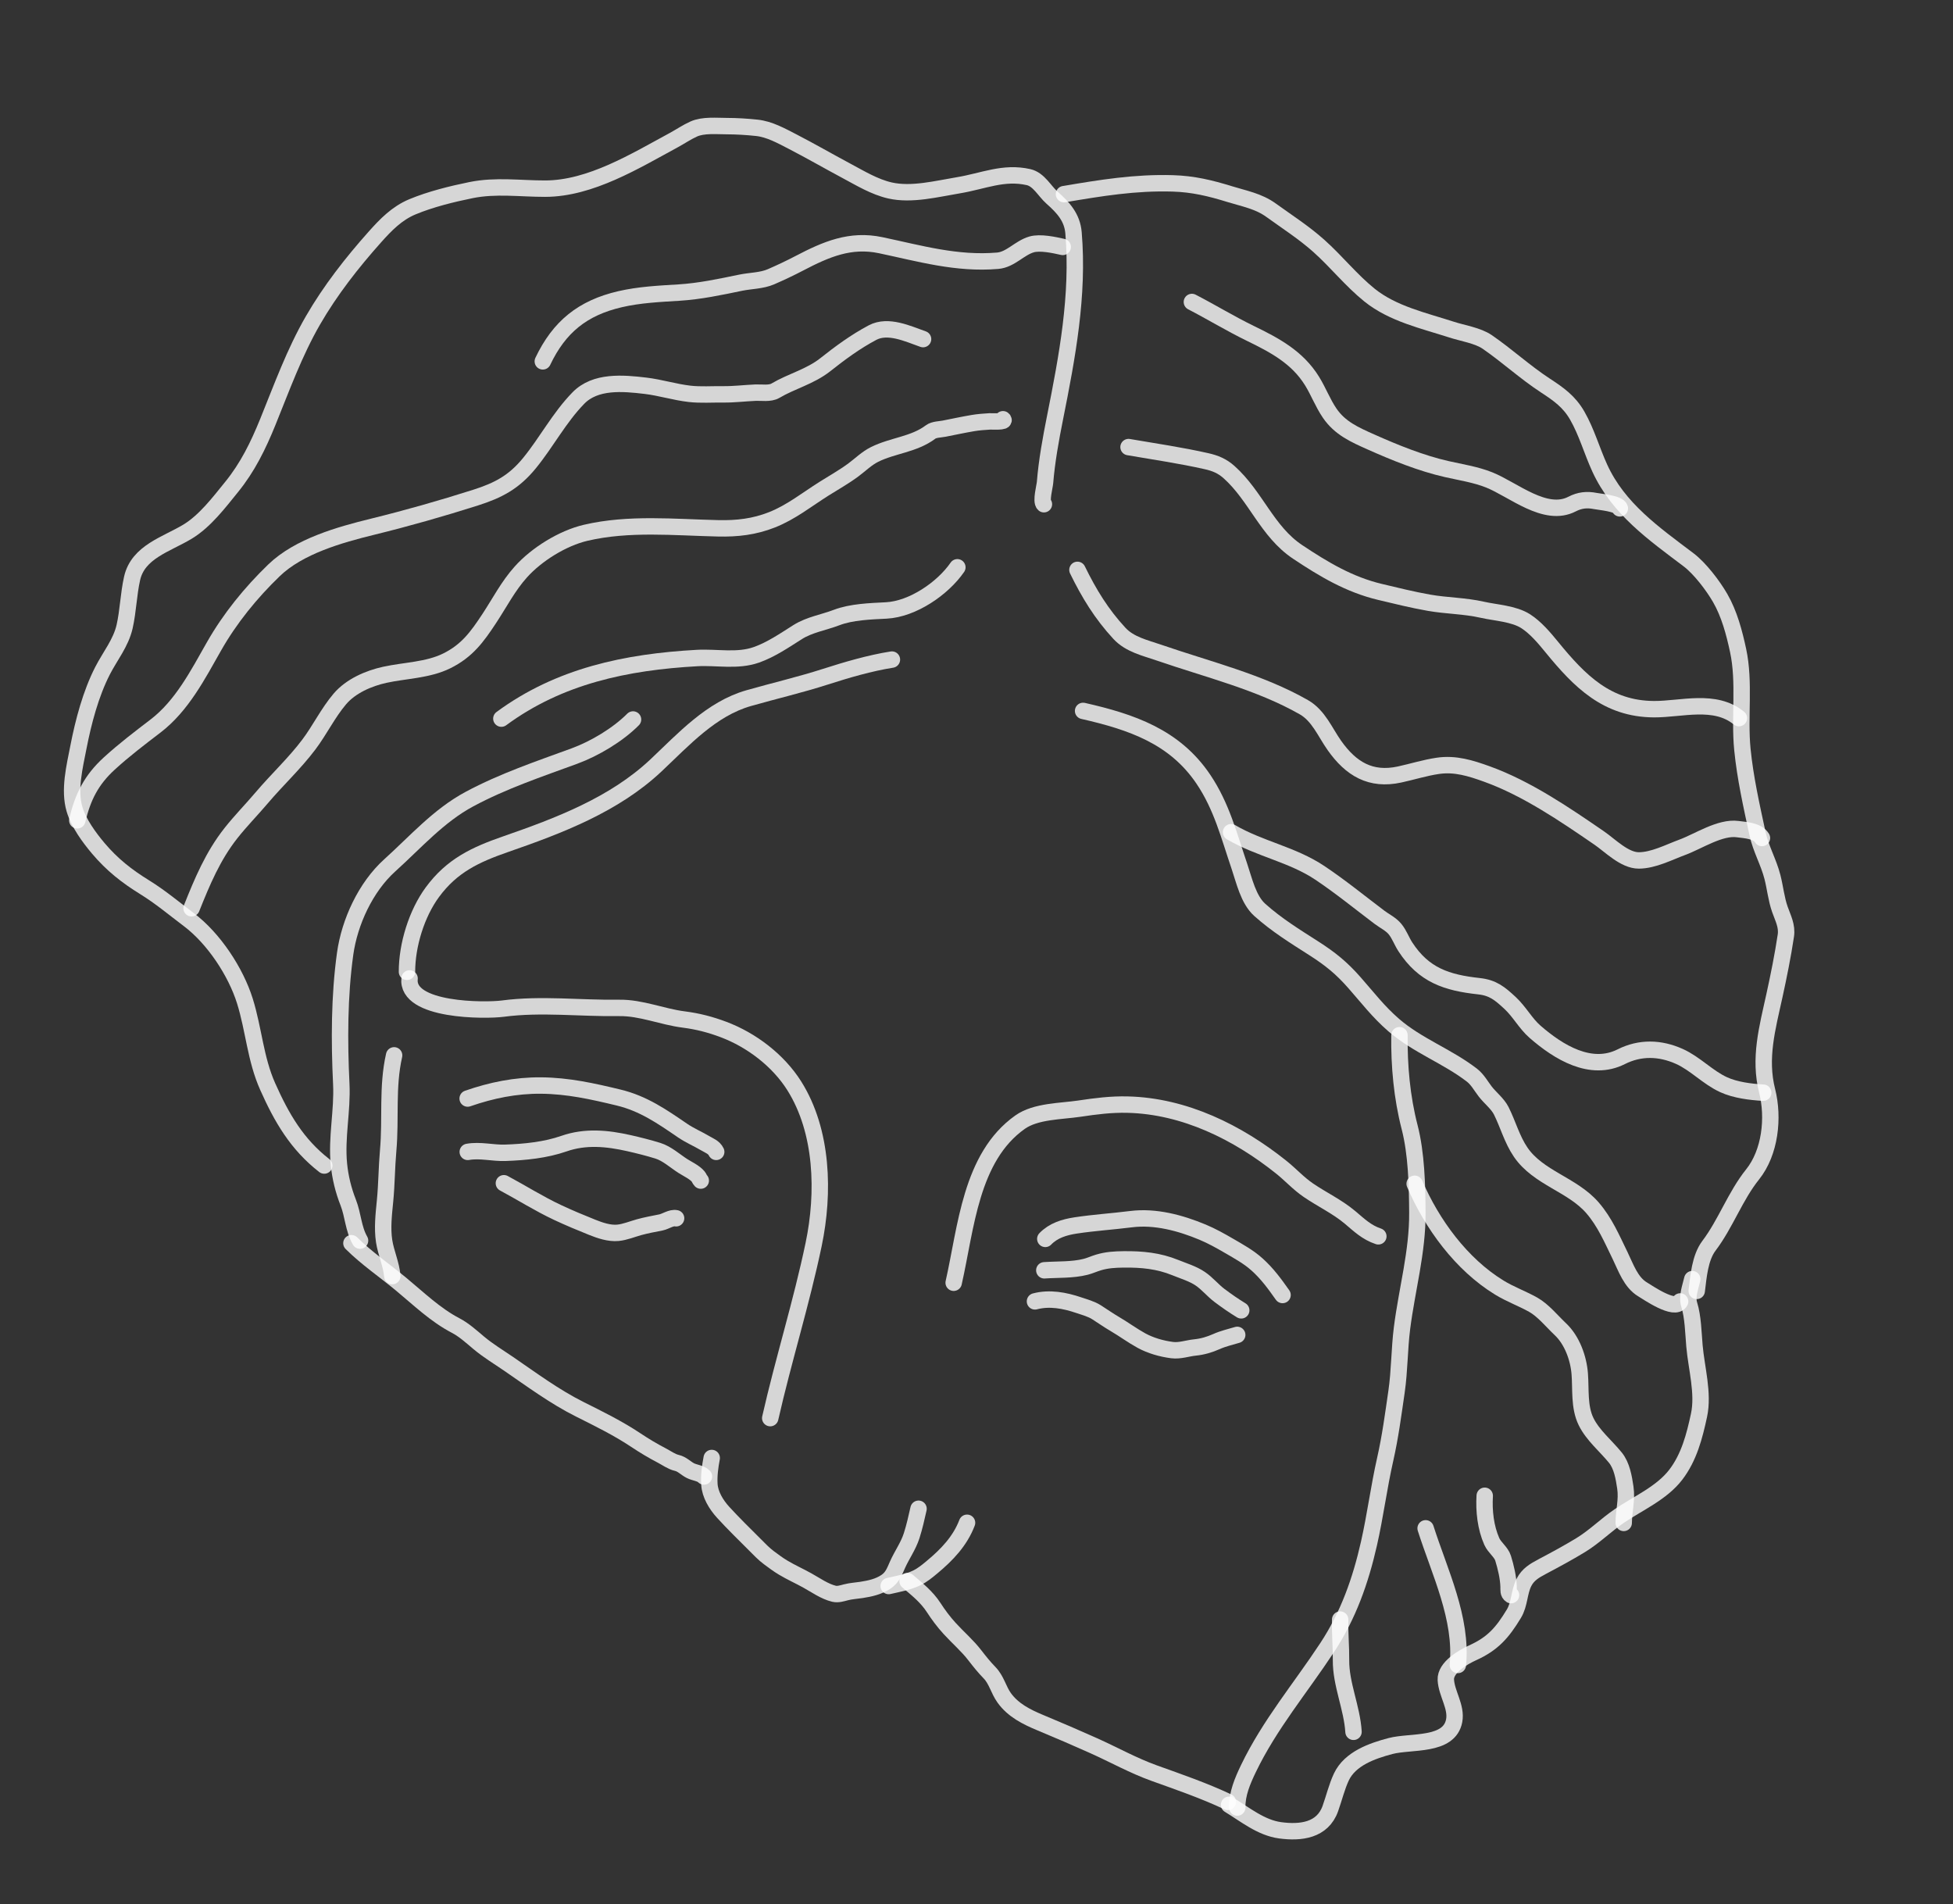 <?xml version="1.0" encoding="UTF-8"?> <svg xmlns="http://www.w3.org/2000/svg" width="119" height="116" viewBox="0 0 119 116" fill="none"><rect x="0" y="0" width="119" height="116" fill="#333333" stroke="none"/> <path d="M21.939 75.585C21.521 74.854 21.52 74.033 21.215 73.257C20.924 72.519 20.73 71.73 20.652 70.938C20.489 69.299 20.875 67.673 20.795 66.044C20.668 63.43 20.671 60.691 21.03 58.108C21.299 56.175 22.28 54.046 23.748 52.722C25.317 51.308 26.724 49.691 28.612 48.681C30.653 47.588 32.842 46.853 35.004 46.061C36.23 45.611 37.646 44.767 38.572 43.835" stroke="white" stroke-opacity="0.8" stroke-linecap="round"></path> <path d="M23.904 77.746C23.844 77.022 23.517 76.337 23.406 75.619C23.285 74.827 23.381 73.988 23.459 73.195C23.562 72.158 23.56 71.127 23.652 70.094C23.827 68.131 23.575 66.234 24.014 64.297" stroke="white" stroke-opacity="0.8" stroke-linecap="round"></path> <path d="M24.798 59.207C24.795 57.572 25.39 55.653 26.348 54.353C27.542 52.732 28.968 52.071 30.823 51.427C34.062 50.302 37.423 49.028 39.967 46.635C41.66 45.041 43.334 43.186 45.62 42.534C47.181 42.088 48.753 41.724 50.299 41.227C51.6 40.809 52.997 40.399 54.346 40.185" stroke="white" stroke-opacity="0.8" stroke-linecap="round"></path> <path d="M24.956 59.611C24.731 61.611 29.576 61.592 30.637 61.451C32.969 61.141 35.387 61.444 37.737 61.407C39.055 61.387 40.359 61.949 41.66 62.113C42.512 62.221 43.289 62.422 44.094 62.726C45.783 63.364 47.413 64.596 48.394 66.151C50.145 68.93 50.232 72.683 49.578 75.811C48.833 79.377 47.737 82.848 46.932 86.399" stroke="white" stroke-opacity="0.8" stroke-linecap="round"></path> <path d="M58.109 78.151C58.869 74.802 59.137 70.508 62.151 68.37C63.115 67.687 64.64 67.713 65.769 67.544C66.767 67.395 67.69 67.274 68.71 67.299C72.179 67.382 75.414 68.989 78.067 71.109C78.633 71.561 79.115 72.1 79.716 72.51C80.55 73.081 81.482 73.515 82.259 74.169C82.828 74.647 83.27 75.084 83.985 75.323" stroke="white" stroke-opacity="0.8" stroke-linecap="round"></path> <path d="M28.501 70.179C29.256 70.043 30.021 70.26 30.785 70.234C31.973 70.193 33.235 70.069 34.362 69.676C35.67 69.219 36.992 69.346 38.324 69.647C38.917 69.782 39.502 69.928 40.083 70.108C40.642 70.281 41.126 70.73 41.612 71.041C41.892 71.219 42.327 71.42 42.541 71.68C42.607 71.761 42.624 71.849 42.699 71.927" stroke="white" stroke-opacity="0.8" stroke-linecap="round"></path> <path d="M30.703 72.089C31.795 72.674 32.844 73.34 33.972 73.869C34.657 74.191 35.38 74.492 36.084 74.774C36.558 74.964 37.13 75.159 37.65 75.109C38.085 75.067 38.52 74.883 38.94 74.767C39.382 74.645 39.828 74.566 40.277 74.475C40.559 74.418 40.908 74.158 41.196 74.223" stroke="white" stroke-opacity="0.8" stroke-linecap="round"></path> <path d="M28.495 66.928C29.949 66.423 31.416 66.123 32.967 66.136C34.607 66.15 36.099 66.483 37.693 66.868C39.207 67.233 40.338 68.025 41.596 68.884C42.026 69.177 42.51 69.381 42.957 69.645C43.23 69.807 43.5 69.89 43.64 70.178" stroke="white" stroke-opacity="0.8" stroke-linecap="round"></path> <path d="M63.632 77.393C64.455 77.336 65.344 77.386 66.151 77.181C66.414 77.114 66.664 76.996 66.924 76.918C67.439 76.763 67.923 76.734 68.458 76.728C69.567 76.715 70.583 76.809 71.614 77.229C72.124 77.437 72.671 77.595 73.13 77.904C73.567 78.199 73.89 78.613 74.306 78.926C74.725 79.241 75.183 79.561 75.631 79.832" stroke="white" stroke-opacity="0.8" stroke-linecap="round"></path> <path d="M63.063 79.286C63.952 79.052 64.871 79.225 65.734 79.518C66.1 79.642 66.495 79.746 66.823 79.956C67.198 80.196 67.558 80.449 67.943 80.674C68.484 80.992 68.995 81.37 69.544 81.672C70.108 81.982 70.782 82.173 71.421 82.255C71.894 82.315 72.354 82.14 72.82 82.094C73.271 82.049 73.705 81.92 74.119 81.736C74.544 81.546 74.945 81.463 75.386 81.328" stroke="white" stroke-opacity="0.8" stroke-linecap="round"></path> <path d="M63.692 75.479C64.187 74.967 64.849 74.766 65.536 74.661C66.656 74.49 67.787 74.42 68.911 74.278C70.389 74.091 71.918 74.503 73.276 75.069C73.834 75.302 74.363 75.598 74.884 75.901C75.49 76.254 76.075 76.572 76.6 77.043C77.22 77.6 77.671 78.222 78.148 78.898" stroke="white" stroke-opacity="0.8" stroke-linecap="round"></path> <path d="M30.549 43.782C34.083 41.178 38.169 40.329 42.48 40.09C43.678 40.024 44.924 40.306 46.09 39.895C46.995 39.575 47.803 39.014 48.606 38.508C49.322 38.057 50.191 37.923 50.974 37.624C51.883 37.276 53.037 37.242 54.003 37.192C55.613 37.108 57.445 35.852 58.334 34.562" stroke="white" stroke-opacity="0.8" stroke-linecap="round"></path> <path d="M11.673 55.336C12.325 53.702 12.976 52.145 14.076 50.754C14.664 50.009 15.336 49.328 15.95 48.603C16.886 47.499 17.945 46.521 18.818 45.362C19.486 44.474 19.99 43.428 20.706 42.586C21.376 41.797 22.463 41.327 23.452 41.111C24.686 40.842 26.075 40.832 27.222 40.264C28.462 39.651 29.072 38.803 29.812 37.682C30.448 36.717 30.96 35.71 31.737 34.845C32.698 33.773 34.279 32.79 35.686 32.46C38.31 31.845 41.092 32.128 43.759 32.188C44.918 32.214 45.961 32.095 47.041 31.668C48.211 31.204 49.156 30.439 50.208 29.776C50.811 29.396 51.428 29.052 52.001 28.627C52.423 28.313 52.812 27.925 53.286 27.689C54.401 27.132 55.689 27.087 56.709 26.315C56.91 26.163 57.303 26.161 57.529 26.116C58.11 26.002 58.688 25.877 59.272 25.778C59.614 25.719 59.957 25.696 60.303 25.674C60.42 25.666 61.343 25.73 61.114 25.543" stroke="white" stroke-opacity="0.8" stroke-linecap="round"></path> <path d="M19.757 71.01C18.093 69.716 17.164 68.112 16.31 66.197C15.556 64.503 15.467 62.732 14.922 60.988C14.366 59.209 13.029 57.177 11.508 56.03C10.612 55.355 9.776 54.649 8.815 54.056C7.717 53.377 6.835 52.684 5.995 51.692C5.434 51.028 4.792 50.151 4.543 49.311C4.19 48.126 4.548 46.705 4.779 45.52C5.08 43.975 5.529 42.268 6.248 40.865C6.707 39.97 7.366 39.174 7.593 38.176C7.812 37.208 7.83 36.203 8.05 35.232C8.416 33.621 10.143 33.165 11.42 32.396C12.489 31.752 13.344 30.616 14.113 29.668C15.095 28.459 15.732 27.149 16.315 25.716C17.169 23.616 17.935 21.481 19.073 19.513C20.125 17.693 21.442 16.008 22.839 14.442C23.505 13.695 24.186 12.993 25.127 12.601C26.227 12.142 27.532 11.82 28.702 11.582C30.21 11.276 31.701 11.496 33.22 11.494C35.975 11.491 38.706 9.807 41.058 8.535C41.46 8.317 41.855 8.046 42.271 7.86C42.857 7.598 43.663 7.683 44.292 7.684C44.879 7.684 45.526 7.725 46.11 7.787C46.889 7.87 47.603 8.273 48.286 8.624C49.387 9.192 50.461 9.813 51.554 10.397C52.408 10.852 53.276 11.387 54.229 11.604C55.549 11.903 57.077 11.506 58.39 11.289C59.923 11.035 61.144 10.445 62.674 10.792C63.297 10.934 63.648 11.641 64.094 12.035C64.793 12.652 65.334 13.25 65.412 14.186C65.732 17.998 65.03 21.721 64.285 25.45C64.028 26.736 63.782 28.089 63.676 29.396C63.656 29.644 63.408 30.556 63.608 30.72" stroke="white" stroke-opacity="0.8" stroke-linecap="round"></path> <path d="M4.709 49.978C5.046 48.556 5.561 47.521 6.659 46.517C7.553 45.698 8.517 44.967 9.479 44.231C11.087 43 12.059 41.105 13.036 39.386C14.01 37.673 15.27 36.123 16.692 34.75C18.214 33.28 20.701 32.581 22.708 32.089C24.806 31.574 26.908 30.975 28.965 30.321C30.365 29.875 31.313 29.377 32.263 28.214C33.316 26.924 34.068 25.456 35.241 24.252C36.276 23.189 37.954 23.337 39.343 23.504C40.245 23.613 41.116 23.891 42.017 23.994C42.694 24.071 43.381 24.018 44.061 24.026C44.725 24.034 45.38 23.95 46.042 23.922C46.401 23.907 46.915 24 47.246 23.805C48.232 23.222 49.371 22.945 50.285 22.221C51.199 21.498 52.123 20.816 53.164 20.264C54.116 19.76 55.325 20.337 56.244 20.66" stroke="white" stroke-opacity="0.8" stroke-linecap="round"></path> <path d="M33.074 22.016C34.072 19.917 35.498 18.756 37.79 18.227C38.961 17.956 40.17 17.899 41.365 17.826C42.642 17.747 43.881 17.482 45.132 17.223C45.73 17.1 46.414 17.108 46.979 16.861C47.559 16.609 48.143 16.334 48.703 16.041C50.33 15.19 51.809 14.549 53.661 14.939C56.078 15.448 58.294 16.096 60.788 15.886C61.577 15.819 62.111 15.109 62.854 14.892C63.373 14.74 64.221 14.922 64.754 15.043" stroke="white" stroke-opacity="0.8" stroke-linecap="round"></path> <path d="M64.83 11.828C67.092 11.448 69.158 11.105 71.456 11.172C72.694 11.208 73.749 11.462 74.922 11.825C75.822 12.103 76.682 12.253 77.442 12.803C78.434 13.519 79.451 14.169 80.367 14.988C81.436 15.944 82.328 17.077 83.448 17.98C84.867 19.123 86.764 19.536 88.465 20.088C89.113 20.298 90.044 20.439 90.614 20.83C91.834 21.668 92.92 22.676 94.17 23.492C94.977 24.019 95.614 24.469 96.103 25.319C96.683 26.33 96.993 27.462 97.476 28.517C98.615 31.005 100.778 32.511 102.886 34.105C103.584 34.633 104.377 35.68 104.809 36.427C105.371 37.399 105.673 38.544 105.907 39.636C106.323 41.571 105.972 43.688 106.167 45.657C106.339 47.39 106.72 49.077 107.086 50.777C107.288 51.715 107.766 52.519 107.999 53.435C108.164 54.08 108.23 54.77 108.451 55.399C108.641 55.938 108.904 56.415 108.815 57.004C108.633 58.218 108.381 59.465 108.118 60.666C107.686 62.64 107.17 64.469 107.676 66.467C108.09 68.103 107.861 70.213 106.79 71.549C105.727 72.875 105.155 74.543 104.129 75.9C103.577 76.631 103.493 77.78 103.385 78.648" stroke="white" stroke-opacity="0.8" stroke-linecap="round"></path> <path d="M74.89 109.957C75.868 110.549 76.831 111.351 77.994 111.51C79.256 111.682 80.583 111.522 81.059 110.191C81.281 109.572 81.455 108.848 81.734 108.258C82.262 107.141 83.614 106.67 84.726 106.377C85.972 106.05 88.309 106.416 88.606 104.831C88.764 103.99 88.143 103.184 88.097 102.345C88.055 101.59 89.154 100.958 89.725 100.7C90.957 100.145 91.544 99.471 92.242 98.318C92.603 97.723 92.551 97.013 92.858 96.407C93.101 95.926 93.503 95.692 93.967 95.446C94.755 95.029 95.538 94.607 96.3 94.144C97.163 93.62 97.856 92.91 98.684 92.35C99.818 91.582 101.254 90.963 102.109 89.845C102.919 88.787 103.249 87.503 103.524 86.224C103.813 84.884 103.363 83.344 103.246 81.995C103.179 81.211 103.161 80.237 102.929 79.491C102.771 78.982 102.998 78.435 103.113 77.931" stroke="white" stroke-opacity="0.8" stroke-linecap="round"></path> <path d="M65.995 43.312C68.932 43.979 71.57 44.871 73.323 47.473C74.443 49.135 74.884 50.917 75.517 52.774C75.808 53.628 76.061 54.809 76.758 55.433C77.79 56.357 78.897 57.037 80.064 57.784C81.067 58.426 81.746 58.978 82.532 59.872C83.337 60.786 83.984 61.641 84.919 62.451C86.368 63.707 88.194 64.35 89.695 65.511C90.028 65.769 90.243 66.17 90.496 66.499C90.793 66.886 91.253 67.236 91.473 67.673C91.893 68.509 92.123 69.413 92.659 70.198C93.732 71.769 95.803 72.165 97.034 73.586C97.79 74.46 98.214 75.471 98.715 76.496C99.07 77.224 99.365 78.129 100.096 78.562C100.402 78.744 102.067 79.9 102.374 79.291" stroke="white" stroke-opacity="0.8" stroke-linecap="round"></path> <path d="M75.01 50.703C76.765 51.728 78.743 52.056 80.422 53.18C81.684 54.024 82.841 54.97 84.049 55.882C84.367 56.123 84.755 56.299 85.01 56.616C85.269 56.937 85.406 57.341 85.629 57.684C86.755 59.414 88.149 59.87 90.118 60.085C90.965 60.178 91.385 60.524 92.015 61.11C92.589 61.643 92.957 62.359 93.534 62.861C94.971 64.112 96.93 65.316 98.787 64.38C99.932 63.803 101.151 63.833 102.333 64.365C103.301 64.802 104.054 65.641 105.023 66.085C105.738 66.413 106.66 66.527 107.436 66.572" stroke="white" stroke-opacity="0.8" stroke-linecap="round"></path> <path d="M65.651 34.719C66.356 36.162 67.116 37.407 68.207 38.586C68.842 39.271 69.771 39.469 70.632 39.766C73.538 40.771 76.764 41.552 79.448 43.088C80.345 43.601 80.736 44.611 81.309 45.42C82.32 46.849 83.517 47.567 85.275 47.187C86.049 47.019 86.819 46.776 87.602 46.66C88.663 46.501 89.613 46.801 90.606 47.159C93.019 48.03 95.334 49.608 97.443 51.056C98.114 51.517 98.984 52.425 99.856 52.422C100.752 52.419 101.692 51.92 102.513 51.618C103.475 51.264 104.811 50.367 105.88 50.514C106.371 50.581 107.074 50.603 107.359 51.055" stroke="white" stroke-opacity="0.8" stroke-linecap="round"></path> <path d="M68.764 27.239C70.352 27.512 71.957 27.745 73.529 28.101C74.054 28.22 74.476 28.396 74.884 28.76C76.526 30.224 77.201 32.384 79.069 33.627C80.658 34.686 82.22 35.619 84.084 36.062C85.07 36.297 86.065 36.544 87.064 36.72C88.151 36.912 89.233 36.903 90.315 37.148C91.129 37.333 92.24 37.385 92.959 37.845C93.568 38.235 94.099 38.867 94.549 39.418C96.259 41.514 97.925 43.19 100.773 43.207C102.45 43.217 104.486 42.547 105.956 43.752" stroke="white" stroke-opacity="0.8" stroke-linecap="round"></path> <path d="M72.624 18.398C73.82 19.016 74.971 19.72 76.181 20.309C77.669 21.033 79.049 21.763 79.948 23.219C80.34 23.854 80.597 24.552 81.021 25.173C81.646 26.088 82.538 26.483 83.529 26.924C84.988 27.575 86.583 28.223 88.151 28.579C89.011 28.774 89.915 28.91 90.737 29.238C92.204 29.824 94.16 31.554 95.788 30.711C96.246 30.474 96.687 30.42 97.202 30.523C97.492 30.58 98.628 30.674 98.701 30.972" stroke="white" stroke-opacity="0.8" stroke-linecap="round"></path> <path d="M21.413 75.742C22.35 76.672 23.417 77.392 24.43 78.23C25.508 79.122 26.524 80.113 27.769 80.761C28.276 81.026 28.735 81.446 29.171 81.812C29.746 82.294 30.361 82.66 30.979 83.084C32.384 84.048 33.802 85.099 35.328 85.861C36.477 86.435 37.666 87.02 38.736 87.734C39.245 88.074 39.779 88.394 40.322 88.676C40.608 88.824 40.92 89.054 41.237 89.126C41.571 89.202 41.776 89.451 42.071 89.6C42.322 89.727 42.702 89.752 42.894 89.954" stroke="white" stroke-opacity="0.8" stroke-linecap="round"></path> <path d="M43.366 88.828C43.267 89.348 43.194 89.89 43.224 90.421C43.26 91.059 43.643 91.676 44.062 92.136C44.684 92.817 45.348 93.465 46 94.116C46.271 94.386 46.541 94.676 46.851 94.904C47.132 95.112 47.414 95.326 47.715 95.505C48.195 95.793 48.71 96.022 49.199 96.294C49.707 96.576 50.246 96.963 50.819 97.1C51.06 97.157 51.318 97.069 51.55 97.01C51.857 96.93 52.173 96.916 52.486 96.867C53.021 96.783 53.536 96.672 53.992 96.365C54.383 96.1 54.505 95.74 54.689 95.327C54.959 94.722 55.344 94.201 55.549 93.561C55.722 93.021 55.843 92.472 55.968 91.921" stroke="white" stroke-opacity="0.8" stroke-linecap="round"></path> <path d="M54.149 96.628C54.713 96.498 55.327 96.392 55.853 96.137C56.21 95.965 56.495 95.725 56.797 95.474C57.703 94.721 58.499 93.889 58.924 92.775" stroke="white" stroke-opacity="0.8" stroke-linecap="round"></path> <path d="M55.299 96.328C55.886 96.829 56.466 97.286 56.888 97.937C57.179 98.386 57.501 98.817 57.863 99.213C58.373 99.773 58.944 100.257 59.406 100.859C59.688 101.225 59.969 101.575 60.292 101.906C60.722 102.345 60.836 102.95 61.187 103.44C61.732 104.201 62.554 104.607 63.397 104.958C64.488 105.411 65.574 105.878 66.652 106.362C67.869 106.908 69.052 107.569 70.313 108.023C71.82 108.565 73.363 109.094 74.814 109.78" stroke="white" stroke-opacity="0.8" stroke-linecap="round"></path> <path d="M85.272 63.07C85.248 64.936 85.421 66.853 85.89 68.668C86.307 70.284 86.352 72.206 86.363 73.874C86.38 76.273 85.726 78.558 85.427 80.919C85.264 82.209 85.28 83.508 85.093 84.793C84.89 86.186 84.714 87.535 84.402 88.912C84.016 90.614 83.8 92.339 83.413 94.044C82.901 96.304 82.156 98.417 80.869 100.374C79.243 102.845 77.356 105.074 76.066 107.758C75.712 108.495 75.37 109.295 75.388 110.125" stroke="white" stroke-opacity="0.8" stroke-linecap="round"></path> <path d="M82.472 105.511C82.383 104.045 81.696 102.606 81.711 101.145C81.719 100.319 81.638 99.5 81.659 98.672" stroke="white" stroke-opacity="0.8" stroke-linecap="round"></path> <path d="M86.198 72.121C87.251 74.573 89.036 77.026 91.359 78.448C92.02 78.853 92.747 79.112 93.419 79.489C94.034 79.834 94.57 80.505 95.079 80.984C95.783 81.647 96.183 82.739 96.257 83.703C96.331 84.652 96.208 85.722 96.64 86.606C97.049 87.445 97.844 88.089 98.427 88.807C98.826 89.297 98.944 90.022 99.035 90.632C99.147 91.387 98.939 92.05 98.936 92.784" stroke="white" stroke-opacity="0.8" stroke-linecap="round"></path> <path d="M90.467 91.129C90.41 92.046 90.521 93.067 90.897 93.911C91.065 94.29 91.469 94.552 91.588 94.939C91.752 95.473 91.903 96.102 91.921 96.664C91.928 96.867 91.885 97.071 92.071 97.184" stroke="white" stroke-opacity="0.8" stroke-linecap="round"></path> <path d="M86.866 93.113C87.714 95.772 89.111 98.602 88.83 101.439" stroke="white" stroke-opacity="0.8" stroke-linecap="round"></path> </svg> 